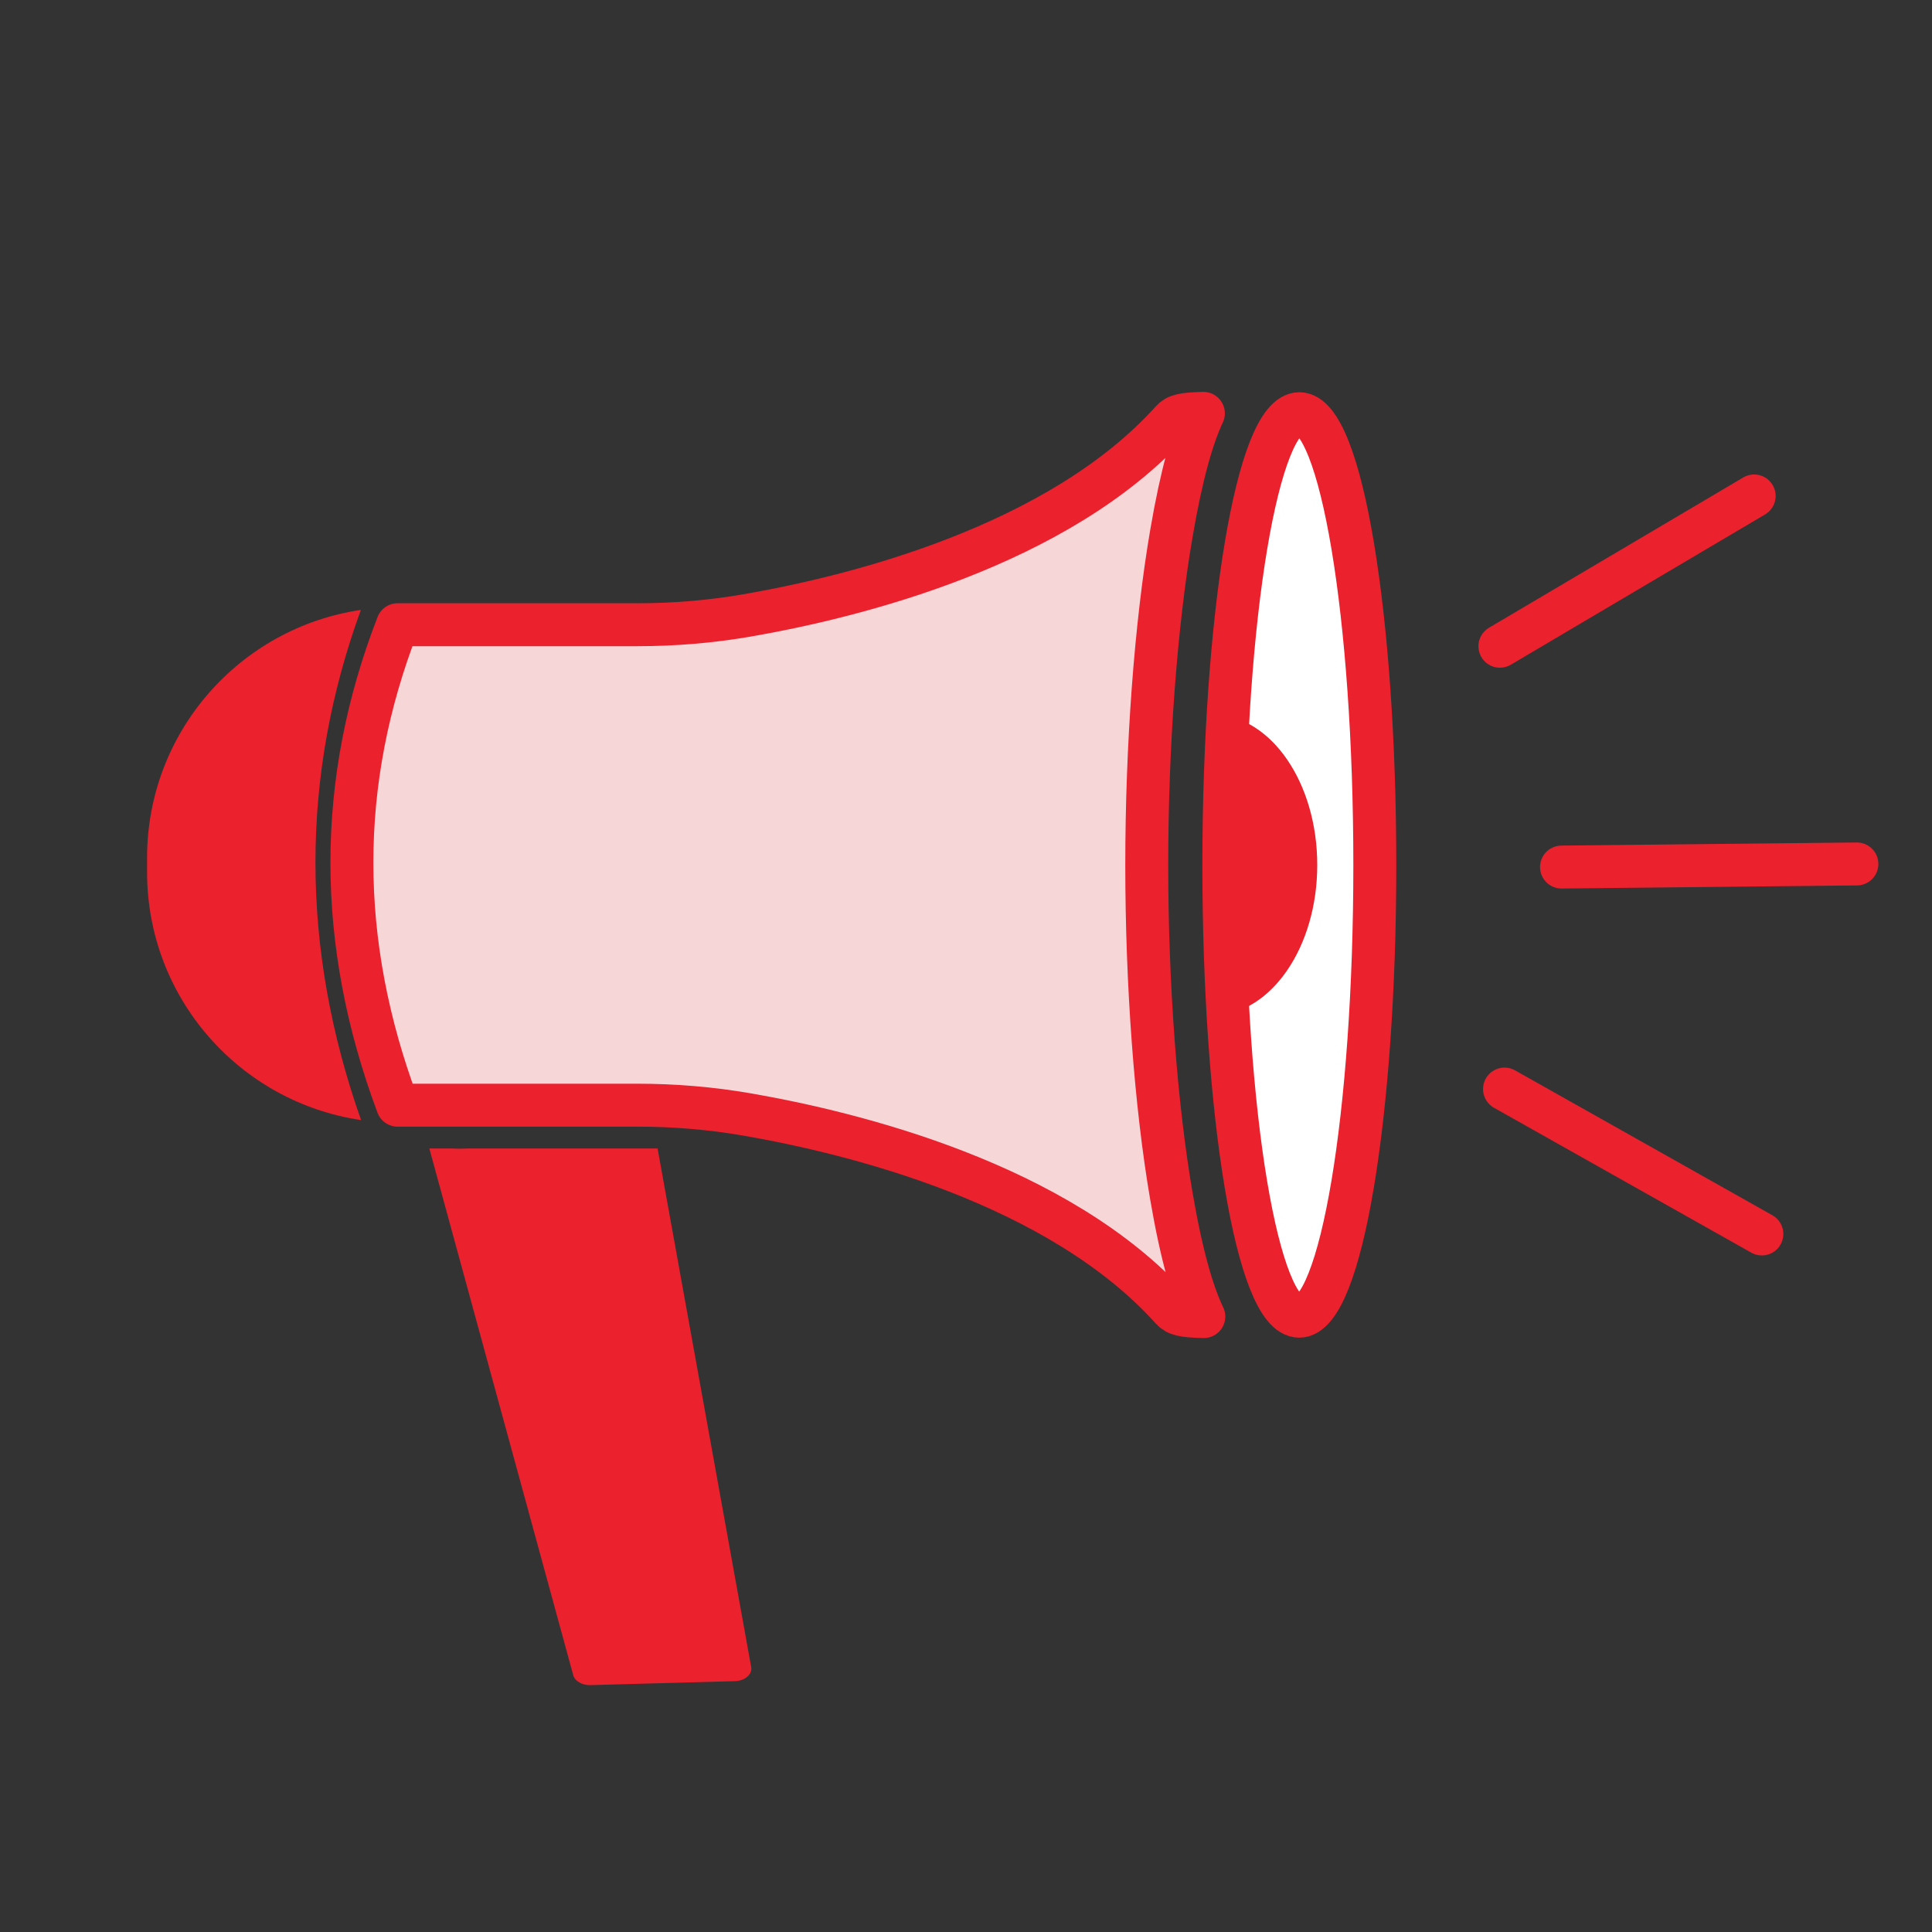 <svg width="180" height="180" viewBox="0 0 180 180" fill="none" xmlns="http://www.w3.org/2000/svg">
<rect x="0" y="0" width="180" height="180" fill="#333333" stroke="none"/>
<path d="M33.62 56.824C22.352 58.486 13.703 68.188 13.703 79.912V81.263C13.703 92.993 22.36 102.697 33.64 104.354C27.98 88.307 27.974 72.331 33.62 56.827V56.824Z" fill="#EB212E"/>
<path d="M61.265 107H43.735L42.802 107.021C42.53 107.021 42.258 107.008 41.986 107H40L53.431 156.162C53.631 156.659 54.252 157 54.96 157L68.406 156.63C69.4 156.63 70.152 155.969 69.974 155.251L61.265 107Z" fill="#EB212E"/>
<path d="M109.137 111.45C107.677 102.959 106.841 91.715 106.841 80.609C106.841 69.502 107.677 58.227 109.137 49.695C110.09 44.122 111.109 40.655 112.117 38.512C110.153 38.555 109.6 38.721 109.165 39.204C98.596 50.94 79.438 55.635 69.601 57.337C66.229 57.921 62.814 58.204 59.393 58.204H37.043C31.366 72.841 31.366 87.761 37.043 102.967H59.393C62.814 102.967 66.229 103.25 69.601 103.834C79.438 105.536 98.599 110.228 109.165 121.967C109.606 122.456 110.159 122.619 112.157 122.662C111.135 120.537 110.101 117.069 109.137 111.45Z" fill="#F7D6D8" stroke="#EB212E" stroke-width="4" stroke-linecap="round" stroke-linejoin="round"/>
<path d="M121.057 38.543C117.173 38.543 114.023 57.377 114.023 80.608C114.023 103.84 117.158 122.628 121.043 122.628C124.928 122.628 128.088 103.84 128.088 80.608C128.088 57.377 124.942 38.543 121.057 38.543Z" fill="white" stroke="#EB212E" stroke-width="4" stroke-linecap="round" stroke-linejoin="round"/>
<path d="M113.184 66.566V94.61C118.477 94.407 122.725 88.21 122.725 80.588C122.725 72.966 118.477 66.769 113.184 66.566Z" fill="#EB212E"/>
<path d="M145.482 80.781L173.002 80.492" stroke="#EB212E" stroke-width="4" stroke-linecap="round" stroke-linejoin="round"/>
<path d="M139.742 60.209L163.432 46.207" stroke="#EB212E" stroke-width="4" stroke-linecap="round" stroke-linejoin="round"/>
<path d="M164.148 114.966L140.172 101.465" stroke="#EB212E" stroke-width="4" stroke-linecap="round" stroke-linejoin="round"/>
</svg>
